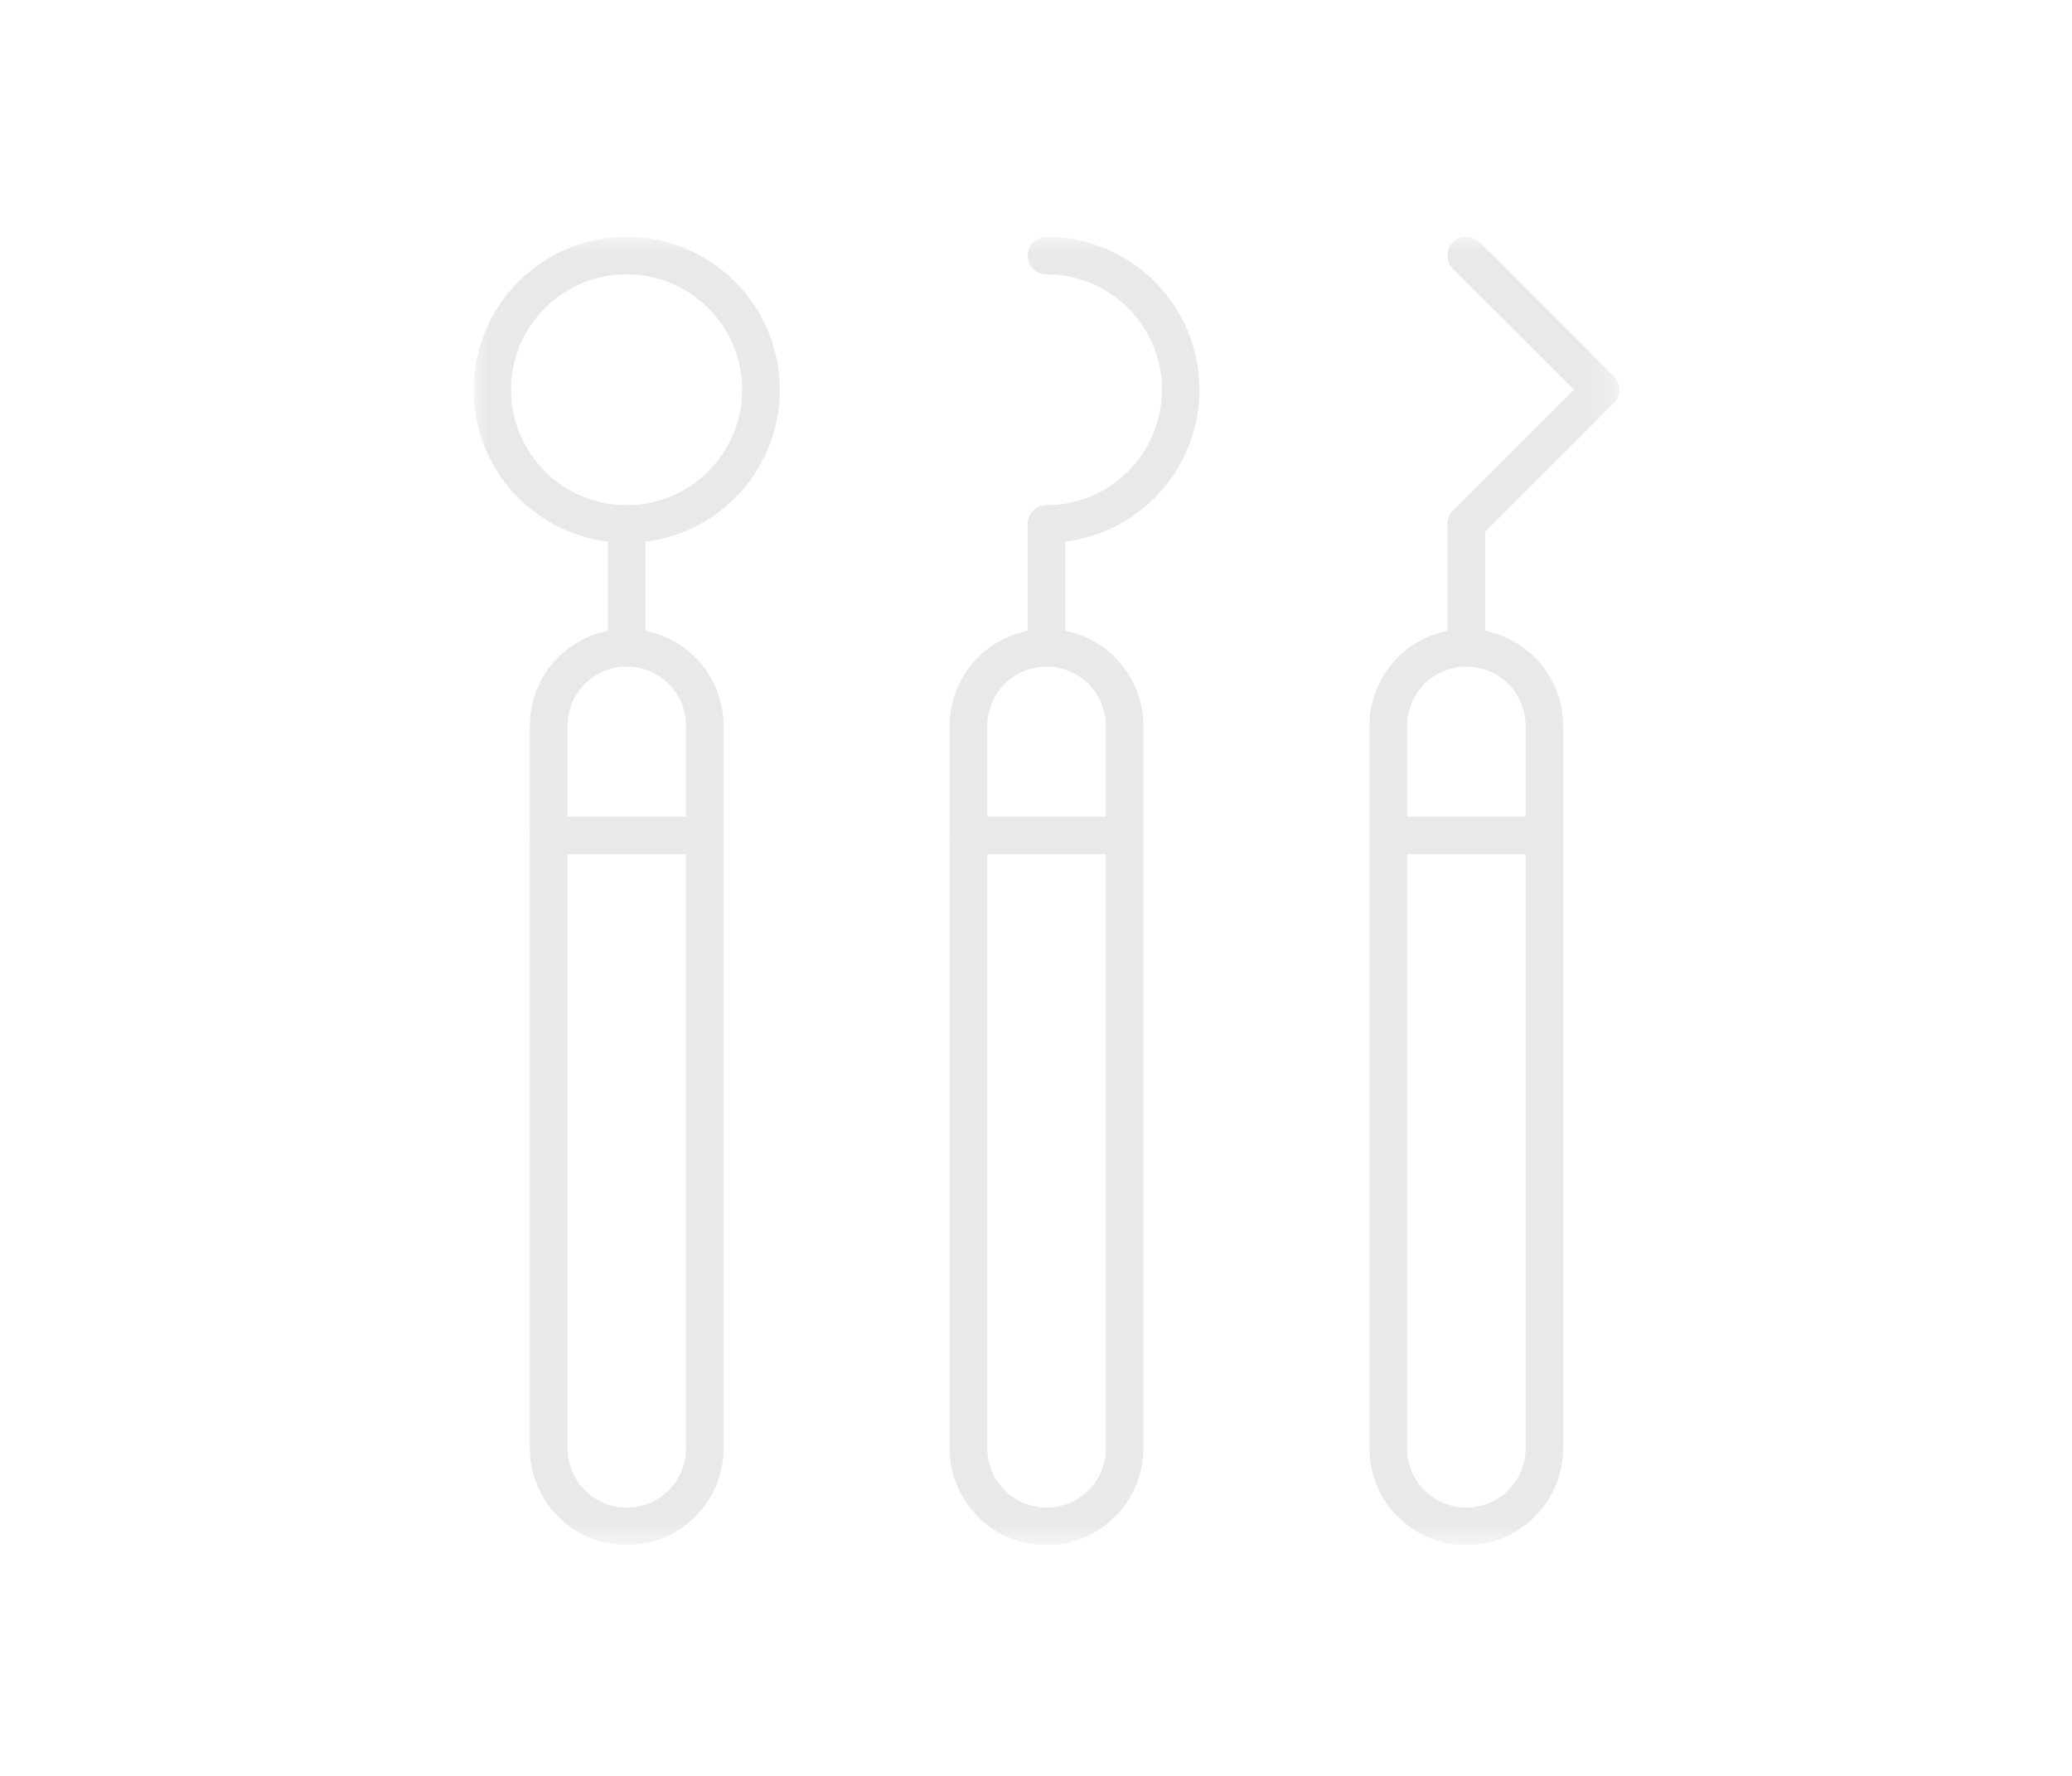 <svg width="70" height="60" viewBox="0 0 70 60" fill="none" xmlns="http://www.w3.org/2000/svg">
<g clip-path="url(#clip0_462_221)">
<mask id="mask0_462_221" style="mask-type:luminance" maskUnits="userSpaceOnUse" x="16" y="8" width="39" height="45">
<path d="M54.709 8H16V52.204H54.709V8Z" fill="white"/>
</mask>
<g mask="url(#mask0_462_221)">
<path d="M21.173 52.204C20.306 52.203 19.474 51.859 18.861 51.246C18.248 50.633 17.902 49.802 17.901 48.935V24.523C17.901 23.655 18.246 22.823 18.859 22.209C19.473 21.596 20.305 21.251 21.173 21.251C22.041 21.251 22.873 21.596 23.487 22.209C24.1 22.823 24.445 23.655 24.445 24.523V48.935C24.444 49.802 24.098 50.633 23.485 51.246C22.872 51.859 22.04 52.203 21.173 52.204ZM21.173 22.522C20.643 22.522 20.134 22.733 19.759 23.108C19.384 23.483 19.173 23.991 19.173 24.522V48.934C19.173 49.465 19.384 49.974 19.759 50.35C20.135 50.725 20.644 50.937 21.175 50.937C21.707 50.937 22.216 50.725 22.591 50.35C22.967 49.974 23.178 49.465 23.178 48.934V24.523C23.178 24.26 23.126 23.999 23.026 23.756C22.925 23.513 22.777 23.292 22.591 23.106C22.404 22.921 22.183 22.773 21.94 22.673C21.697 22.573 21.436 22.521 21.173 22.522Z" fill="#E9E9E9"/>
<path d="M23.81 28.861H18.536C18.453 28.861 18.37 28.845 18.293 28.813C18.216 28.781 18.146 28.735 18.087 28.676C18.028 28.617 17.981 28.547 17.949 28.47C17.917 28.393 17.901 28.31 17.901 28.227C17.901 28.144 17.917 28.061 17.949 27.984C17.981 27.907 18.028 27.837 18.087 27.778C18.146 27.719 18.216 27.673 18.293 27.641C18.37 27.609 18.453 27.593 18.536 27.593H23.81C23.893 27.593 23.976 27.609 24.053 27.641C24.13 27.673 24.2 27.719 24.259 27.778C24.318 27.837 24.365 27.907 24.397 27.984C24.429 28.061 24.445 28.144 24.445 28.227C24.445 28.31 24.429 28.393 24.397 28.47C24.365 28.547 24.318 28.617 24.259 28.676C24.2 28.735 24.13 28.781 24.053 28.813C23.976 28.845 23.893 28.861 23.81 28.861Z" fill="#E9E9E9"/>
<path d="M21.173 8C22.544 8.001 23.858 8.545 24.828 9.514C25.798 10.483 26.344 11.797 26.346 13.168C26.346 14.54 25.801 15.856 24.831 16.826C23.861 17.796 22.545 18.341 21.173 18.341C19.801 18.341 18.485 17.796 17.515 16.826C16.545 15.856 16 14.54 16 13.168C16.002 11.797 16.548 10.483 17.518 9.514C18.488 8.545 19.802 8.001 21.173 8ZM21.173 17.068C22.207 17.066 23.198 16.655 23.929 15.924C24.66 15.193 25.071 14.202 25.073 13.168C25.073 12.133 24.662 11.14 23.93 10.408C23.197 9.675 22.204 9.264 21.169 9.264C20.134 9.264 19.141 9.675 18.409 10.408C17.676 11.14 17.265 12.133 17.265 13.168C17.267 14.203 17.679 15.195 18.412 15.927C19.145 16.658 20.138 17.069 21.173 17.068Z" fill="#E9E9E9"/>
<path d="M21.173 22.522C21.09 22.522 21.007 22.506 20.93 22.474C20.853 22.442 20.783 22.395 20.724 22.337C20.665 22.278 20.618 22.208 20.586 22.131C20.554 22.054 20.538 21.971 20.538 21.888V17.702C20.538 17.619 20.554 17.536 20.586 17.459C20.618 17.382 20.665 17.312 20.724 17.253C20.783 17.194 20.853 17.148 20.93 17.116C21.007 17.084 21.09 17.068 21.173 17.068C21.256 17.068 21.339 17.084 21.416 17.116C21.493 17.148 21.563 17.194 21.622 17.253C21.681 17.312 21.728 17.382 21.76 17.459C21.791 17.536 21.808 17.619 21.808 17.702V21.888C21.808 21.971 21.791 22.054 21.76 22.131C21.728 22.208 21.681 22.278 21.622 22.337C21.563 22.395 21.493 22.442 21.416 22.474C21.339 22.506 21.256 22.522 21.173 22.522Z" fill="#E9E9E9"/>
<path d="M35.355 52.204C34.488 52.203 33.656 51.859 33.043 51.246C32.43 50.633 32.084 49.802 32.083 48.935V24.523C32.083 23.655 32.428 22.823 33.041 22.209C33.655 21.596 34.487 21.251 35.355 21.251C36.223 21.251 37.055 21.596 37.669 22.209C38.282 22.823 38.627 23.655 38.627 24.523V48.935C38.626 49.802 38.28 50.633 37.667 51.246C37.054 51.859 36.222 52.203 35.355 52.204ZM35.355 22.522C34.825 22.522 34.316 22.733 33.941 23.108C33.566 23.483 33.355 23.991 33.355 24.522V48.934C33.355 49.465 33.566 49.974 33.941 50.35C34.317 50.725 34.826 50.937 35.358 50.937C35.889 50.937 36.398 50.725 36.773 50.35C37.149 49.974 37.36 49.465 37.36 48.934V24.523C37.36 24.26 37.308 23.999 37.208 23.756C37.107 23.513 36.959 23.292 36.773 23.106C36.587 22.921 36.365 22.773 36.122 22.673C35.879 22.573 35.618 22.521 35.355 22.522Z" fill="#E9E9E9"/>
<path d="M37.992 28.861H32.718C32.635 28.861 32.552 28.845 32.475 28.813C32.398 28.781 32.328 28.735 32.269 28.676C32.21 28.617 32.163 28.547 32.131 28.47C32.099 28.393 32.083 28.31 32.083 28.227C32.083 28.144 32.099 28.061 32.131 27.984C32.163 27.907 32.21 27.837 32.269 27.778C32.328 27.719 32.398 27.673 32.475 27.641C32.552 27.609 32.635 27.593 32.718 27.593H37.992C38.075 27.593 38.158 27.609 38.235 27.641C38.312 27.673 38.382 27.719 38.441 27.778C38.5 27.837 38.547 27.907 38.579 27.984C38.611 28.061 38.627 28.144 38.627 28.227C38.627 28.31 38.611 28.393 38.579 28.47C38.547 28.547 38.5 28.617 38.441 28.676C38.382 28.735 38.312 28.781 38.235 28.813C38.158 28.845 38.075 28.861 37.992 28.861Z" fill="#E9E9E9"/>
<path d="M35.355 18.336C35.187 18.336 35.026 18.269 34.907 18.15C34.788 18.031 34.721 17.87 34.721 17.702C34.721 17.534 34.788 17.373 34.907 17.254C35.026 17.135 35.187 17.068 35.355 17.068C36.389 17.068 37.381 16.657 38.113 15.926C38.844 15.194 39.255 14.202 39.255 13.168C39.255 12.134 38.844 11.142 38.113 10.41C37.381 9.679 36.389 9.268 35.355 9.268C35.187 9.268 35.026 9.201 34.907 9.082C34.788 8.963 34.721 8.802 34.721 8.634C34.721 8.466 34.788 8.305 34.907 8.186C35.026 8.067 35.187 8 35.355 8C36.726 8 38.04 8.544 39.009 9.514C39.978 10.483 40.523 11.797 40.523 13.168C40.523 14.539 39.978 15.853 39.009 16.822C38.04 17.791 36.726 18.336 35.355 18.336Z" fill="#E9E9E9"/>
<path d="M35.355 22.522C35.272 22.522 35.189 22.506 35.112 22.474C35.035 22.442 34.965 22.395 34.906 22.337C34.847 22.278 34.8 22.208 34.768 22.131C34.736 22.054 34.72 21.971 34.72 21.888V17.702C34.72 17.619 34.736 17.536 34.768 17.459C34.8 17.382 34.847 17.312 34.906 17.253C34.965 17.194 35.035 17.148 35.112 17.116C35.189 17.084 35.272 17.068 35.355 17.068C35.438 17.068 35.521 17.084 35.598 17.116C35.675 17.148 35.745 17.194 35.804 17.253C35.863 17.312 35.91 17.382 35.942 17.459C35.974 17.536 35.99 17.619 35.99 17.702V21.888C35.99 21.971 35.974 22.054 35.942 22.131C35.91 22.208 35.863 22.278 35.804 22.337C35.745 22.395 35.675 22.442 35.598 22.474C35.521 22.506 35.438 22.522 35.355 22.522Z" fill="#E9E9E9"/>
<path d="M49.536 52.204C48.669 52.203 47.837 51.859 47.224 51.246C46.611 50.633 46.265 49.802 46.264 48.935V24.523C46.264 23.655 46.609 22.823 47.222 22.209C47.836 21.596 48.668 21.251 49.536 21.251C50.404 21.251 51.236 21.596 51.85 22.209C52.463 22.823 52.808 23.655 52.808 24.523V48.935C52.807 49.802 52.462 50.633 51.848 51.246C51.235 51.859 50.403 52.203 49.536 52.204ZM49.536 22.522C49.006 22.522 48.497 22.733 48.122 23.108C47.747 23.483 47.536 23.991 47.536 24.522V48.934C47.536 49.465 47.747 49.974 48.123 50.35C48.498 50.725 49.007 50.937 49.538 50.937C50.07 50.937 50.579 50.725 50.955 50.35C51.33 49.974 51.541 49.465 51.541 48.934V24.523C51.541 24.26 51.489 23.999 51.389 23.756C51.288 23.513 51.14 23.292 50.954 23.106C50.768 22.921 50.547 22.773 50.303 22.673C50.06 22.573 49.799 22.521 49.536 22.522Z" fill="#E9E9E9"/>
<path d="M52.173 28.861H46.899C46.816 28.861 46.733 28.845 46.656 28.813C46.579 28.781 46.509 28.735 46.45 28.676C46.391 28.617 46.344 28.547 46.312 28.47C46.281 28.393 46.264 28.31 46.264 28.227C46.264 28.144 46.281 28.061 46.312 27.984C46.344 27.907 46.391 27.837 46.45 27.778C46.509 27.719 46.579 27.673 46.656 27.641C46.733 27.609 46.816 27.593 46.899 27.593H52.173C52.256 27.593 52.339 27.609 52.416 27.641C52.493 27.673 52.563 27.719 52.622 27.778C52.681 27.837 52.728 27.907 52.76 27.984C52.792 28.061 52.808 28.144 52.808 28.227C52.808 28.31 52.792 28.393 52.76 28.47C52.728 28.547 52.681 28.617 52.622 28.676C52.563 28.735 52.493 28.781 52.416 28.813C52.339 28.845 52.256 28.861 52.173 28.861Z" fill="#E9E9E9"/>
<path d="M49.536 18.336C49.411 18.336 49.288 18.299 49.184 18.229C49.079 18.16 48.998 18.061 48.95 17.945C48.902 17.829 48.889 17.702 48.914 17.579C48.938 17.456 48.998 17.343 49.087 17.254L53.177 13.169L49.087 9.084C49.028 9.025 48.981 8.955 48.949 8.878C48.917 8.8 48.901 8.718 48.901 8.634C48.901 8.465 48.968 8.303 49.087 8.184C49.206 8.065 49.368 7.998 49.537 7.998C49.706 7.998 49.868 8.065 49.987 8.184L54.525 12.718C54.584 12.777 54.632 12.847 54.664 12.924C54.696 13.002 54.712 13.084 54.712 13.168C54.712 13.252 54.696 13.335 54.664 13.412C54.632 13.489 54.584 13.559 54.525 13.618L49.987 18.152C49.928 18.211 49.857 18.258 49.78 18.289C49.703 18.321 49.62 18.337 49.536 18.336Z" fill="#E9E9E9"/>
<path d="M49.537 22.522C49.454 22.522 49.371 22.506 49.294 22.474C49.217 22.442 49.147 22.395 49.088 22.337C49.029 22.278 48.982 22.208 48.95 22.131C48.918 22.054 48.902 21.971 48.902 21.888V17.702C48.902 17.619 48.918 17.536 48.95 17.459C48.982 17.382 49.029 17.312 49.088 17.253C49.147 17.194 49.217 17.148 49.294 17.116C49.371 17.084 49.454 17.068 49.537 17.068C49.62 17.068 49.703 17.084 49.78 17.116C49.857 17.148 49.927 17.194 49.986 17.253C50.045 17.312 50.092 17.382 50.124 17.459C50.156 17.536 50.172 17.619 50.172 17.702V21.888C50.172 21.971 50.156 22.054 50.124 22.131C50.092 22.208 50.045 22.278 49.986 22.337C49.927 22.395 49.857 22.442 49.78 22.474C49.703 22.506 49.62 22.522 49.537 22.522Z" fill="#E9E9E9"/>
</g>
</g>
<defs>
<clipPath id="clip0_462_221">
<rect width="38.709" height="44.204" fill="white" transform="translate(16 8)"/>
</clipPath>
</defs>
</svg>
